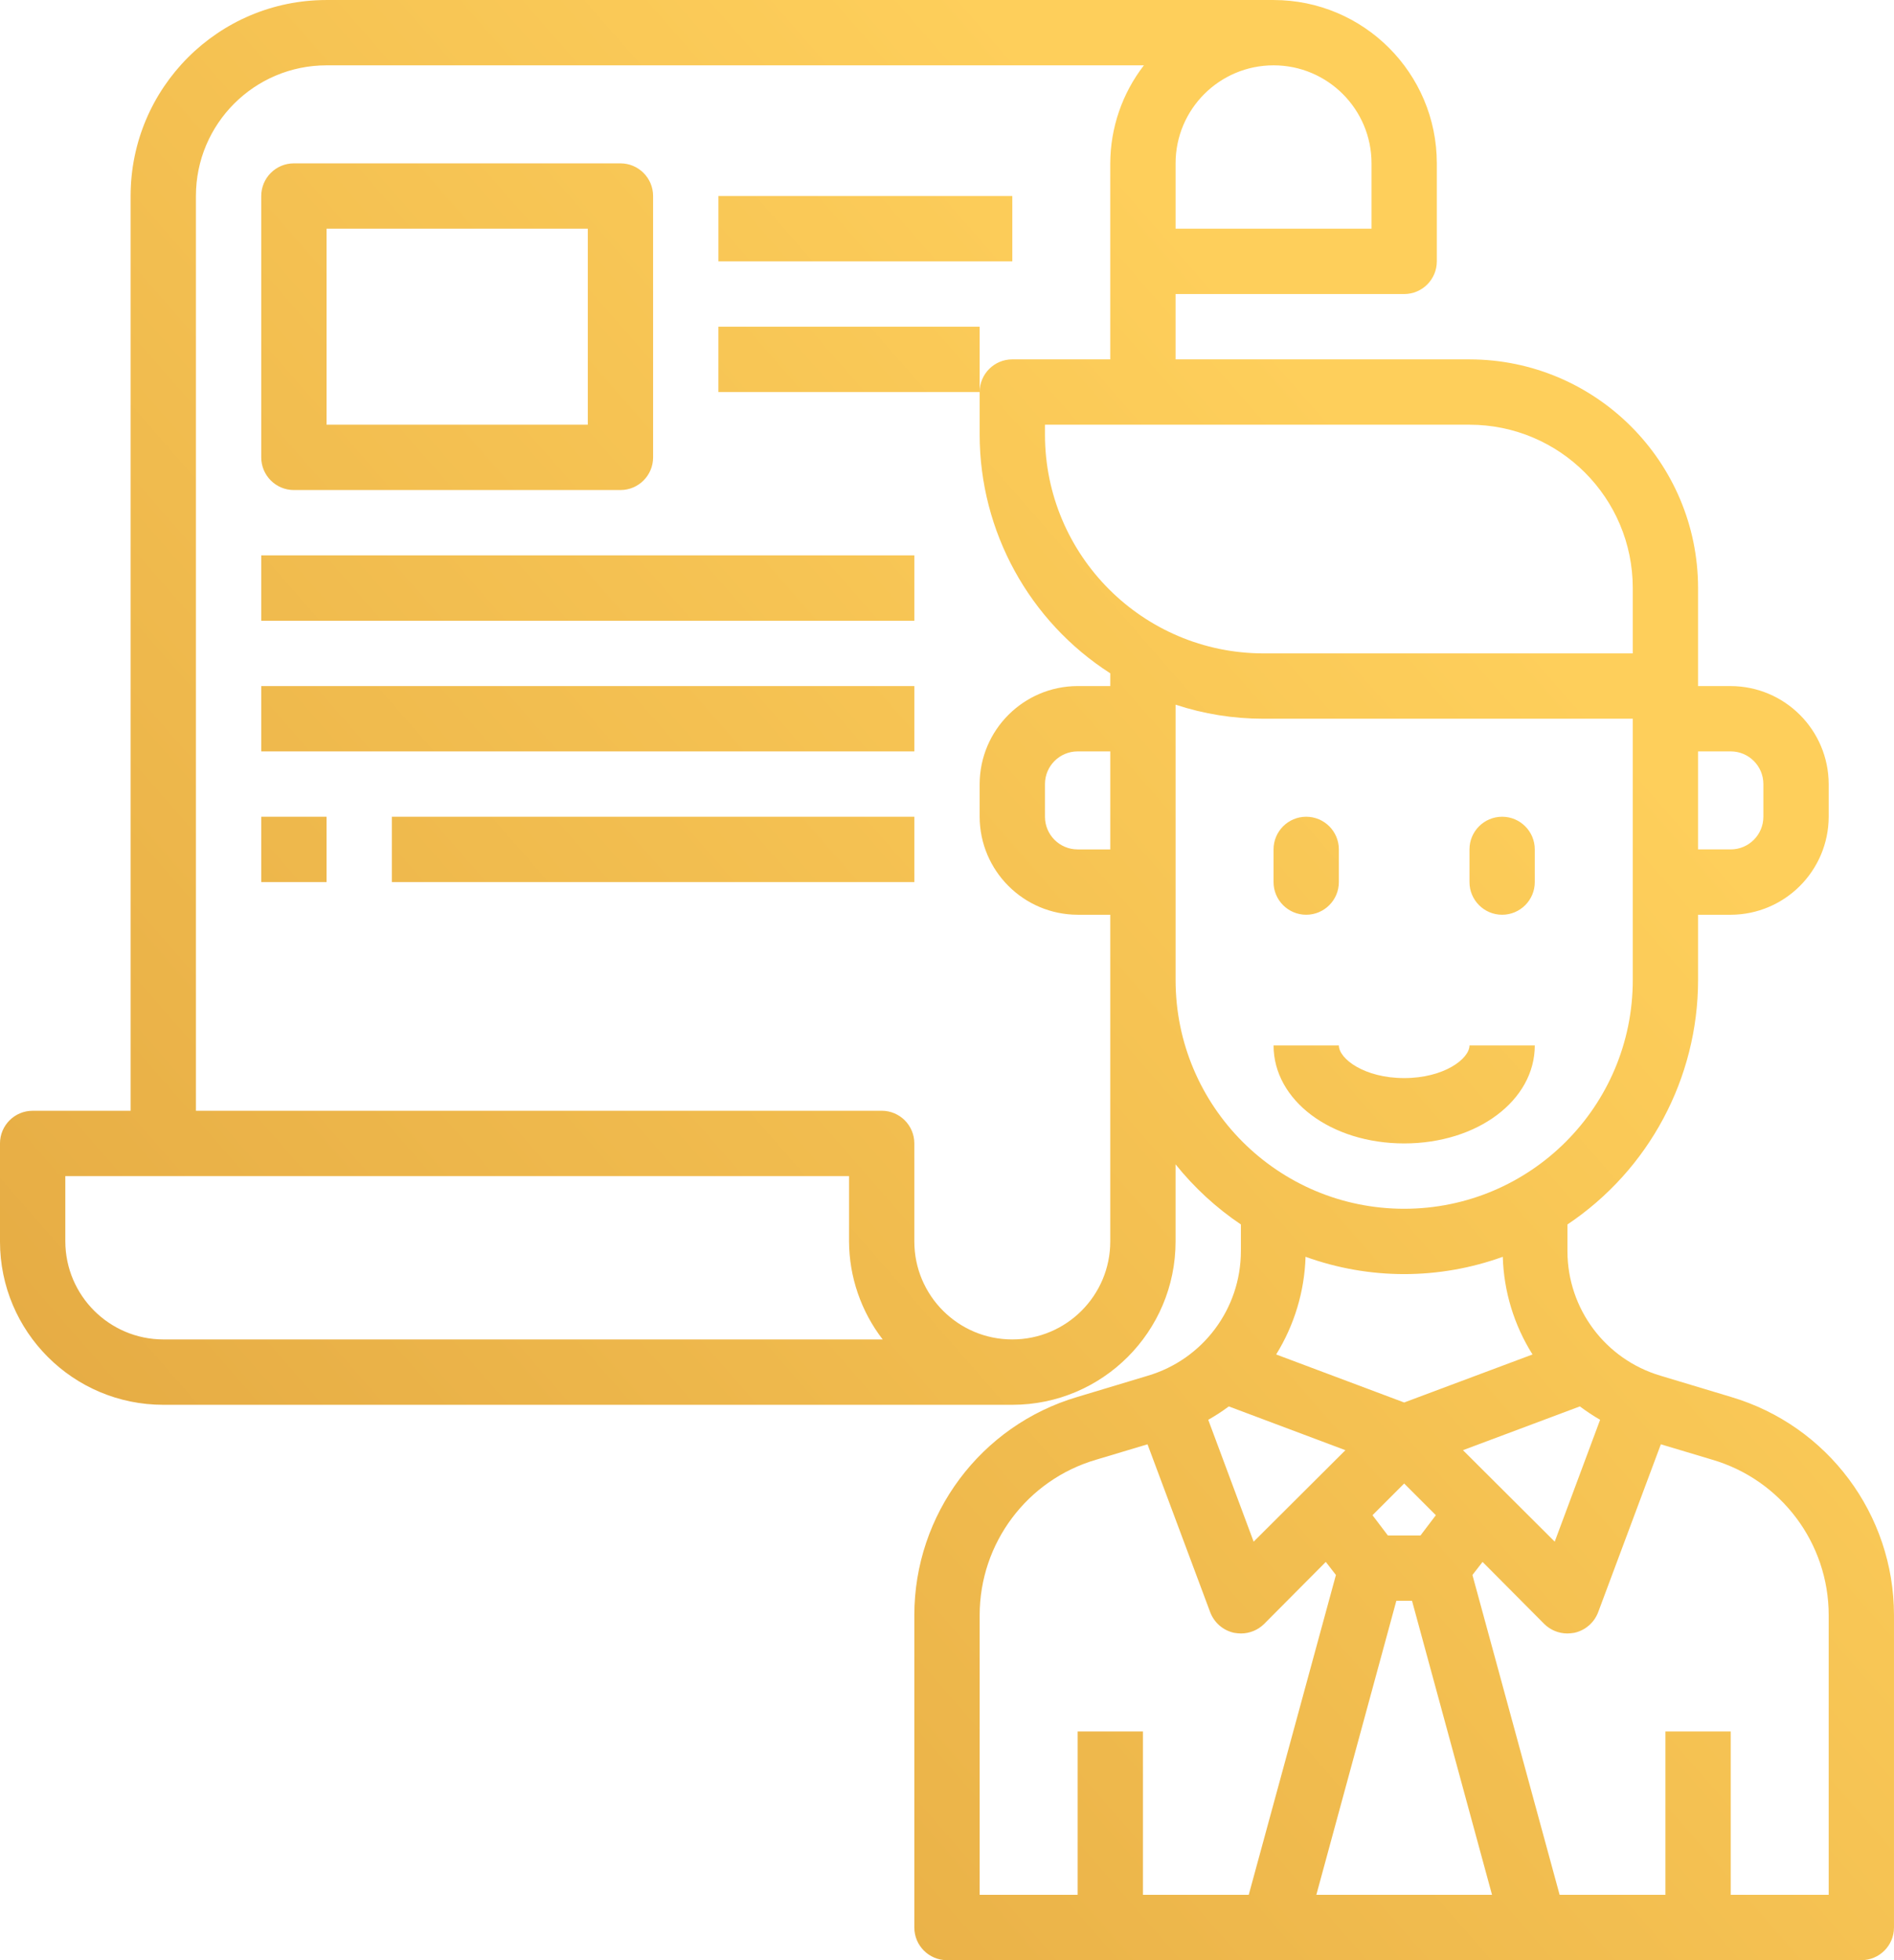 <?xml version="1.0" encoding="UTF-8"?>
<!DOCTYPE svg PUBLIC "-//W3C//DTD SVG 1.1//EN" "http://www.w3.org/Graphics/SVG/1.1/DTD/svg11.dtd">
<!-- Creator: CorelDRAW 2023 -->
<svg xmlns="http://www.w3.org/2000/svg" xml:space="preserve" width="71.933mm" height="74.414mm" version="1.1" style="shape-rendering:geometricPrecision; text-rendering:geometricPrecision; image-rendering:optimizeQuality; fill-rule:evenodd; clip-rule:evenodd"
viewBox="0 0 2778.88 2874.7"
 xmlns:xlink="http://www.w3.org/1999/xlink"
 xmlns:xodm="http://www.corel.com/coreldraw/odm/2003">
 <defs>
  <style type="text/css">
   <![CDATA[
    .fil0 {fill:url(#id0);fill-rule:nonzero}
   ]]>
  </style>
  <linearGradient id="id0" gradientUnits="userSpaceOnUse" x1="-479.12" y1="3210.08" x2="2203.93" y2="862.42">
   <stop offset="0" style="stop-opacity:1; stop-color:#DA9B39"/>
   <stop offset="1" style="stop-opacity:1; stop-color:#FECF5B"/>
  </linearGradient>
 </defs>
 <g id="Camada_x0020_1">
  <path class="fil0" d="M2539.8 2048.71l-103.49 -31.14c-80.99,-23.94 -136.55,-98.33 -136.55,-182.77 0,-0.23 0,-0.49 0,-0.72l0 -38.33c119.61,-80.01 191.55,-214.45 191.65,-358.38l0 -95.82 47.91 -0c79.26,-0.22 143.51,-64.47 143.74,-143.74l0 -47.91c-0.23,-79.26 -64.47,-143.5 -143.75,-143.73l-47.9 0 0 -143.74c-0.16,-185.11 -150.28,-335.22 -335.4,-335.38l-431.19 0 0 -95.82 335.38 0c26.45,-0 47.91,-21.46 47.91,-47.91l0 -143.74c0,-132.28 -107.27,-239.56 -239.56,-239.56l-1389.44 0c-158.74,0 -287.47,128.73 -287.47,287.47l0 1341.53 -143.74 -0c-26.45,0 -47.91,21.46 -47.91,47.91l0 143.74c-0,132.28 107.27,239.56 239.56,239.56l1245.7 0c132.28,0 239.56,-107.28 239.56,-239.56l0 -113.07c27.27,34.02 59.67,63.85 95.84,88.16l0 38.33c-0.02,0.24 -0.02,0.5 -0.02,0.73 0,84.44 -55.57,158.83 -136.54,182.78l-103.49 31.14c-141.75,41.86 -239.08,172.21 -239.08,320.04 0,0.29 0,0.69 0,0.98l0 457.08c0,26.44 21.46,47.9 47.91,47.9l1341.52 0c26.45,-0 47.91,-21.46 47.91,-47.91l0 -457.08c0,-0.27 0,-0.68 0,-0.97 0,-147.83 -97.34,-278.18 -239.1,-320.06l0.02 0.02zm-1964.86 -850.91l766.59 0 0 95.82 -766.59 0 0 -95.82zm-191.65 0l95.82 0 0 95.82 -95.82 0 0 -95.82zm0 -191.65l958.24 0 0 95.82 -958.24 0 0 -95.82zm670.77 -527.03l383.29 0 0 95.82 0 62.76c0.2,141.53 72.53,273.42 191.66,349.76l-0.02 18.69 -47.91 0c-79.27,0.22 -143.51,64.47 -143.74,143.74l0 47.91c0.22,79.26 64.47,143.5 143.74,143.73l47.9 -0 0 479.11c0,79.37 -64.37,143.74 -143.74,143.74 -79.36,0 -143.73,-64.37 -143.73,-143.74l0 -143.74c0,-26.45 -21.46,-47.91 -47.91,-47.91l-1006.15 0 0 -1341.53c0,-105.82 85.82,-191.64 191.65,-191.64l1199.23 -0c-31.84,41.14 -49.21,91.72 -49.35,143.74l0 287.47 -143.74 0c-26.45,0 -47.91,21.46 -47.91,47.91l-383.29 0 0 -95.82zm0 -191.65l431.2 0 0 95.82 -431.2 -0 0 -95.82zm-670.77 527.03l958.24 0 0 95.82 -958.24 -0 0 -95.82zm47.91 -95.82l479.12 0c26.46,-0 47.91,-21.46 47.91,-47.91l0 -383.3c0,-26.45 -21.46,-47.91 -47.91,-47.91l-479.12 -0c-26.45,0 -47.91,21.46 -47.91,47.91l0 383.3c0,26.45 21.46,47.91 47.91,47.91l-0 0zm47.91 -383.3l383.3 0 0 287.47 -383.3 0 0 -287.47zm1724.82 1006.15c26.45,0 47.91,-21.46 47.91,-47.91l0 -47.91c0,-26.45 -21.46,-47.91 -47.91,-47.91 -26.45,0 -47.91,21.46 -47.91,47.91l0 47.91c0,26.45 21.46,47.91 47.91,47.91zm-287.47 0c26.45,0 47.91,-21.46 47.91,-47.91l0 -47.91c0,-26.45 -21.46,-47.91 -47.91,-47.91 -26.45,0 -47.91,21.46 -47.91,47.91l0 47.91c0,26.45 21.46,47.91 47.91,47.91zm143.74 335.38c107.46,0 191.65,-63.1 191.65,-143.74l-95.82 0c0,19.55 -37.32,47.91 -95.82,47.91 -58.5,0 -95.82,-28.36 -95.82,-47.91l-95.82 0c0,80.63 84.18,143.74 191.65,143.74zm431.21 -574.94l47.91 0c26.45,0 47.91,21.46 47.91,47.91l0 47.91c0,26.45 -21.46,47.91 -47.91,47.91l-47.91 0 0 -143.74zm-766.59 -862.42c0,-79.37 64.37,-143.74 143.74,-143.74 79.37,0 143.74,64.37 143.74,143.74l0 95.82 -287.47 0 0 -95.82zm593.15 1823.04c9.49,7.08 19.49,13.69 29.72,19.64l-66.6 178.71 -134.63 -134.15 171.51 -64.2zm-257.77 -5.75l-187.81 -70.43c26.69,-43.14 41.59,-92.56 43.11,-143.26 46.39,16.78 95.37,25.39 144.7,25.39 49.34,0 98.31,-8.61 144.69,-25.37 1.45,50.76 16.55,100.28 43.62,143.24l-188.3 70.42zm46.48 165.3l-22.52 29.7 -47.91 0 -22.52 -29.7 46.47 -46.47 46.48 46.47zm-1867.12 -257.76c-79.26,-0.23 -143.5,-64.48 -143.73,-143.75l0 -95.82 1149.88 0.02 0 95.82c0.23,52.01 17.61,102.54 49.35,143.72l-1055.5 0.02zm1389.44 -718.67l-47.91 0c-26.45,-0 -47.91,-21.46 -47.91,-47.91l0 -47.91c0,-26.45 21.46,-47.91 47.91,-47.91l47.91 0 0 143.74zm-95.82 -608l0 -14.85 622.85 0c132.28,0 239.56,107.28 239.56,239.56l0 95.82 -541.88 0c-176.9,-0.24 -320.3,-143.63 -320.53,-320.54l0 0.01zm191.65 799.64l0 -403.89c41.37,13.64 84.8,20.6 128.38,20.6 0.15,0 0.35,0 0.5,0l541.89 0 0 383.29c-0,185.19 -150.19,335.38 -335.38,335.38 -185.19,0 -335.38,-150.19 -335.38,-335.38zm78.1 625.25l171.04 64.2 -134.63 134.15 -66.6 -178.71c10.43,-5.91 20.55,-12.51 30.17,-19.64l0.02 0zm29.22 716.28l-155.23 0 0 -239.56 -95.82 0 0 239.56 -143.74 0 0 -409.17c0,-0.3 0,-0.65 0,-0.94 0,-105.58 69.7,-198.52 171.05,-228.08l75.22 -22.52 91.99 246.27c5.79,15.31 18.96,26.68 34.97,30.18 3.31,0.55 6.7,0.88 10.06,0.96 0.04,0 0.1,0 0.14,0 12.67,0 24.85,-5 33.88,-13.9l90.55 -91.03 14.85 19.16 -127.92 469.06zm99.18 0l117.38 -431.21 23 0 117.38 431.21 -257.77 0zm751.74 0l-143.74 0 0 -239.56 -95.82 0 0 239.56 -155.23 0 -127.92 -469.06 14.85 -19.16 90.55 91.03c9.02,8.89 21.2,13.89 33.88,13.89 0.04,0 0.1,0 0.14,0 3.35,-0.08 6.74,-0.41 10.06,-0.96 16.01,-3.5 29.18,-14.87 34.98,-30.19l91.99 -246.27 75.22 22.52c101.34,29.57 171.04,122.51 171.04,228.09 0,0.29 0,0.64 0,0.93l0 409.18z" data-original-color="gradient_ice"/>
 </g>
</svg>
